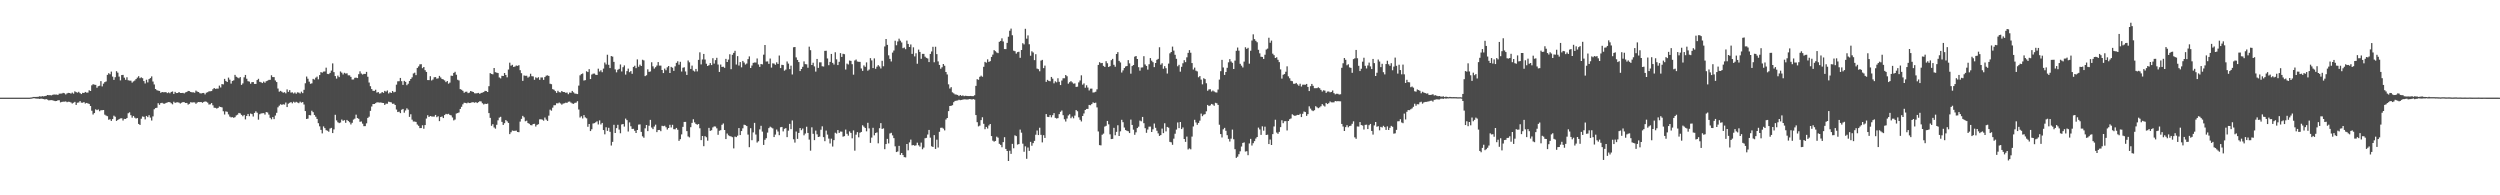 <?xml version="1.0" encoding="UTF-8"?>
<svg xmlns="http://www.w3.org/2000/svg" width="1920" height="150">
  <path d="M0 74.993h1v1.000H0zM1 74.992h1v1.000H1zM2 74.992h1v1.000H2zM3 74.993h1v1.000H3zM4 74.994h1v1.000H4zM5 74.993h1v1.000H5zM6 74.993h1v1.000H6zM7 74.992h1v1.000H7zM8 74.992h1v1.000H8zM9 74.993h1v1.000H9zM10 74.993h1v1.000H10zM11 74.992h1v1.000H11zM12 74.993h1v1.000H12zM13 74.992h1v1.000H13zM14 74.994h1v1.000H14zM15 74.993h1v1.000H15zM16 74.992h1v1.000H16zM17 74.992h1v1.000H17zM18 74.993h1v1.000H18zM19 74.992h1v1.000H19zM20 74.992h1v1.000H20zM21 74.992h1v1.000H21zM22 74.993h1v1.000H22zM23 74.903h1v1.000H23zM24 74.797h1v1.000H24zM25 74.434h1v1.021H25zM26 74.453h1v1.033H26zM27 74.464h1v1.212H27zM28 74.394h1v1.406H28zM29 74.292h1v1.472H29zM30 73.947h1v2.059H30zM31 74.184h1v1.549H31zM32 73.820h1v2.056H32zM33 74.036h1v2.070H33zM34 73.784h1v2.630H34zM35 73.594h1v2.480H35zM36 72.935h1v3.610H36zM37 73.088h1v3.998H37zM38 73.083h1v3.863H38zM39 73.264h1v3.619H39zM40 72.783h1v4.257H40zM41 72.526h1v4.897H41zM42 72.652h1v5.032H42zM43 72.609h1v4.938H43zM44 72.900h1v4.106H44zM45 71.940h1v5.055H45zM46 71.862h1v6.777H46zM47 71.857h1v6.424H47zM48 71.298h1v6.806H48zM49 71.622h1v6.459H49zM50 72.530h1v5.347H50zM51 71.751h1v6.716H51zM52 71.334h1v6.777H52zM53 71.406h1v6.809H53zM54 71.887h1v6.794H54zM55 71.122h1v8.401H55zM56 71.927h1v6.989H56zM57 70.160h1v8.065H57zM58 70.747h1v9.855H58zM59 71.189h1v7.722H59zM60 70.499h1v8.209H60zM61 71.538h1v6.072H61zM62 72.219h1v6.629H62zM63 71.278h1v7.647H63zM64 71.422h1v6.989H64zM65 70.605h1v8.917H65zM66 71.111h1v7.963H66zM67 71.095h1v8.324H67zM68 69.317h1v10.508H68zM69 69.903h1v11.493H69zM70 65.540h1v19.521H70zM71 64.690h1v23.298H71zM72 65.039h1v21.788H72zM73 65.199h1v18.793H73zM74 67.400h1v17.195H74zM75 66.176h1v17.910H75zM76 65.865h1v19.605H76zM77 62.329h1v22.345H77zM78 66.362h1v18.289H78zM79 64.277h1v20.217H79zM80 63.067h1v24.990H80zM81 62.558h1v26.224H81zM82 57.493h1v31.746H82zM83 56.208h1v35.756H83zM84 57.022h1v34.561H84zM85 54.996h1v37.859H85zM86 58.841h1v32.604H86zM87 61.316h1v27.494H87zM88 59.287h1v30.370H88zM89 54.703h1v38.183H89zM90 55.825h1v36.260H90zM91 58.834h1v32.638H91zM92 61.767h1v29.166H92zM93 57.631h1v33.192H93zM94 57.507h1v35.078H94zM95 59.645h1v31.639H95zM96 61.306h1v30.066H96zM97 59.361h1v31.242H97zM98 61.619h1v25.384H98zM99 61.918h1v24.339H99zM100 61.958h1v26.534H100zM101 63.446h1v26.904H101zM102 62.532h1v26.493H102zM103 61.849h1v28.524H103zM104 60.722h1v30.336H104zM105 59.610h1v31.089H105zM106 58.504h1v36.656H106zM107 60.044h1v35.890H107zM108 59.393h1v31.817H108zM109 60.082h1v29.380H109zM110 62.262h1v27.419H110zM111 64.111h1v27.586H111zM112 61.250h1v27.779H112zM113 63.302h1v26.644H113zM114 60.705h1v27.769H114zM115 59.944h1v30.392H115zM116 58.663h1v33.886H116zM117 62.591h1v26.780H117zM118 64.885h1v19.048H118zM119 68.360h1v14.622H119zM120 69.290h1v13.458H120zM121 69.628h1v9.650H121zM122 69.820h1v10.661H122zM123 71.256h1v7.936H123zM124 70.655h1v8.306H124zM125 70.845h1v8.739H125zM126 70.819h1v8.868H126zM127 70.772h1v8.277H127zM128 71.531h1v7.137H128zM129 70.951h1v7.458H129zM130 71.651h1v6.817H130zM131 70.591h1v8.717H131zM132 70.245h1v9.864H132zM133 72.134h1v6.018H133zM134 70.563h1v8.427H134zM135 71.456h1v7.184H135zM136 71.423h1v7.097H136zM137 70.655h1v8.183H137zM138 71.449h1v8.056H138zM139 71.419h1v7.474H139zM140 71.345h1v7.024H140zM141 71.749h1v6.746H141zM142 70.937h1v8.152H142zM143 70.617h1v8.444H143zM144 69.858h1v10.469H144zM145 69.974h1v9.767H145zM146 70.671h1v7.828H146zM147 70.930h1v7.839H147zM148 70.895h1v7.700H148zM149 71.219h1v7.440H149zM150 69.600h1v10.112H150zM151 70.335h1v8.466H151zM152 70.678h1v7.653H152zM153 71.572h1v6.868H153zM154 71.763h1v6.583H154zM155 71.498h1v7.450H155zM156 71.358h1v6.945H156zM157 72.501h1v5.357H157zM158 71.164h1v6.984H158zM159 70.833h1v7.972H159zM160 70.165h1v10.109H160zM161 70.096h1v10.051H161zM162 69.917h1v9.257H162zM163 68.561h1v12.348H163zM164 67.602h1v15.151H164zM165 68.227h1v14.620H165zM166 68.051h1v15.338H166zM167 68.066h1v14.848H167zM168 65.746h1v16.087H168zM169 67.151h1v15.039H169zM170 64.551h1v17.935H170zM171 64.825h1v20.610H171zM172 60.560h1v27.390H172zM173 62.133h1v23.407H173zM174 62.952h1v22.887H174zM175 59.604h1v28.239H175zM176 61.178h1v28.385H176zM177 64.220h1v25.962H177zM178 62.168h1v27.776H178zM179 61.697h1v28.757H179zM180 57.479h1v32.518H180zM181 58.947h1v29.654H181zM182 59.541h1v28.537H182zM183 60.122h1v26.589H183zM184 59.167h1v27.911H184zM185 65.175h1v23.038H185zM186 64.039h1v25.260H186zM187 59.401h1v28.856H187zM188 57.535h1v34.143H188zM189 60.459h1v28.574H189zM190 62.363h1v25.148H190zM191 62.678h1v26.540H191zM192 64.318h1v22.895H192zM193 63.054h1v24.589H193zM194 63.030h1v26.484H194zM195 64.458h1v22.253H195zM196 64.481h1v21.028H196zM197 61.501h1v25.071H197zM198 60.506h1v31.390H198zM199 62.838h1v24.912H199zM200 63.160h1v23.991H200zM201 63.777h1v23.204H201zM202 62.650h1v24.229H202zM203 63.546h1v24.471H203zM204 62.352h1v23.734H204zM205 61.953h1v24.440H205zM206 61.350h1v26.675H206zM207 61.265h1v29.228H207zM208 57.829h1v33.811H208zM209 59.171h1v30.738H209zM210 59.224h1v32.253H210zM211 61.788h1v26.919H211zM212 63.040h1v23.568H212zM213 67.970h1v14.474H213zM214 70.387h1v10.757H214zM215 69.798h1v10.254H215zM216 70.458h1v10.067H216zM217 71.213h1v8.884H217zM218 70.813h1v9.529H218zM219 71.695h1v7.062H219zM220 68.652h1v13.557H220zM221 70.577h1v9.036H221zM222 69.232h1v9.702H222zM223 71.136h1v7.227H223zM224 70.900h1v8.465H224zM225 71.768h1v6.385H225zM226 71.007h1v7.829H226zM227 71.971h1v6.225H227zM228 70.915h1v7.806H228zM229 71.106h1v8.129H229zM230 71.801h1v6.283H230zM231 70.378h1v8.489H231zM232 71.520h1v6.845H232zM233 68.969h1v11.333H233zM234 63.954h1v21.336H234zM235 58.779h1v32.602H235zM236 60.471h1v30.600H236zM237 62.743h1v25.630H237zM238 64.366h1v24.221H238zM239 63.999h1v21.066H239zM240 60.563h1v25.630H240zM241 61.156h1v27.139H241zM242 59.672h1v29.959H242zM243 58.845h1v32.492H243zM244 60.913h1v33.714H244zM245 57.643h1v39.379H245zM246 55.375h1v44.380H246zM247 55.791h1v46.669H247zM248 54.970h1v42.107H248zM249 54.910h1v43.490H249zM250 51.984h1v48.007H250zM251 56.743h1v43.656H251zM252 56.916h1v44.279H252zM253 55.944h1v42.786H253zM254 54.222h1v43.971H254zM255 48.671h1v53.526H255zM256 55.405h1v43.992H256zM257 58.413h1v29.742H257zM258 60.378h1v32.102H258zM259 58.086h1v35.831H259zM260 59.248h1v35.330H260zM261 54.863h1v39.230H261zM262 55.826h1v35.985H262zM263 57.173h1v35.602H263zM264 55.891h1v36.397H264zM265 56.457h1v37.847H265zM266 56.303h1v35.830H266zM267 57.837h1v35.157H267zM268 57.848h1v36.058H268zM269 59.041h1v36.529H269zM270 61.066h1v33.223H270zM271 61.045h1v30.802H271zM272 59.733h1v31.406H272zM273 59.575h1v28.514H273zM274 59.937h1v30.749H274zM275 56.974h1v34.271H275zM276 54.758h1v38.794H276zM277 56.453h1v36.815H277zM278 57.252h1v37.722H278zM279 56.754h1v40.151H279zM280 56.766h1v40.104H280zM281 55.194h1v39.503H281zM282 58.914h1v31.684H282zM283 63.370h1v26.256H283zM284 66.226h1v18.942H284zM285 68.398h1v13.429H285zM286 69.715h1v10.192H286zM287 69.781h1v10.092H287zM288 68.900h1v10.347H288zM289 71.123h1v7.443H289zM290 70.685h1v7.945H290zM291 71.883h1v6.927H291zM292 71.614h1v7.079H292zM293 70.646h1v8.345H293zM294 71.318h1v7.785H294zM295 69.802h1v10.797H295zM296 70.326h1v9.298H296zM297 69.456h1v10.231H297zM298 71.758h1v6.334H298zM299 70.848h1v7.521H299zM300 71.418h1v7.208H300zM301 69.897h1v9.826H301zM302 70.901h1v8.716H302zM303 70.491h1v10.150H303zM304 65.027h1v19.090H304zM305 62.463h1v23.591H305zM306 62.356h1v23.400H306zM307 59.835h1v27.046H307zM308 62.369h1v21.900H308zM309 65.154h1v18.526H309zM310 62.108h1v24.444H310zM311 62.856h1v21.978H311zM312 65.447h1v17.745H312zM313 64.305h1v19.934H313zM314 62.178h1v27.572H314zM315 60.654h1v27.084H315zM316 59.378h1v32.513H316zM317 56.406h1v36.957H317zM318 55.796h1v37.529H318zM319 57.715h1v35.918H319zM320 52.191h1v43.442H320zM321 50.975h1v45.638H321zM322 49.408h1v49.001H322zM323 49.291h1v49.055H323zM324 52.370h1v43.840H324zM325 51.439h1v47.434H325zM326 53.911h1v42.141H326zM327 55.257h1v35.761H327zM328 61.510h1v27.003H328zM329 61.530h1v28.326H329zM330 58.499h1v30.605H330zM331 61.793h1v27.647H331zM332 61.058h1v28.512H332zM333 59.337h1v30.206H333zM334 59.211h1v29.074H334zM335 60.420h1v29.598H335zM336 60.172h1v29.104H336zM337 58.250h1v34.779H337zM338 59.491h1v30.373H338zM339 60.677h1v28.761H339zM340 61.022h1v29.674H340zM341 61.728h1v26.635H341zM342 63.094h1v24.352H342zM343 62.209h1v25.551H343zM344 64.252h1v23.126H344zM345 63.460h1v24.807H345zM346 58.098h1v30.541H346zM347 58.289h1v31.926H347zM348 55.988h1v36.478H348zM349 55.134h1v36.693H349zM350 57.402h1v29.765H350zM351 61.213h1v25.624H351zM352 61.813h1v24.558H352zM353 68.440h1v15.217H353zM354 68.940h1v13.061H354zM355 69.750h1v10.396H355zM356 71.201h1v7.718H356zM357 70.478h1v8.590H357zM358 70.402h1v8.940H358zM359 71.546h1v7.183H359zM360 71.119h1v8.012H360zM361 69.886h1v9.115H361zM362 70.299h1v8.236H362zM363 70.666h1v7.871H363zM364 71.616h1v7.286H364zM365 71.723h1v6.727H365zM366 71.584h1v7.560H366zM367 71.302h1v7.150H367zM368 72.114h1v5.587H368zM369 71.360h1v6.554H369zM370 71.120h1v8.202H370zM371 70.707h1v9.499H371zM372 69.806h1v9.884H372zM373 69.961h1v9.919H373zM374 70.652h1v8.913H374zM375 66.184h1v20.677H375zM376 56.146h1v34.396H376zM377 56.800h1v39.819H377zM378 57.073h1v38.322H378zM379 52.199h1v45.711H379zM380 55.465h1v43.376H380zM381 55.790h1v40.060H381zM382 56.100h1v36.336H382zM383 59.495h1v30.805H383zM384 60.197h1v29.530H384zM385 58.222h1v35.356H385zM386 58.386h1v37.539H386zM387 56.076h1v38.550H387zM388 57.557h1v34.658H388zM389 59.389h1v33.776H389zM390 53.392h1v41.028H390zM391 48.140h1v54.864H391zM392 50.456h1v51.146H392zM393 49.745h1v50.514H393zM394 51.418h1v49.079H394zM395 51.077h1v49.381H395zM396 50.324h1v49.990H396zM397 50.603h1v50.784H397zM398 50.055h1v51.452H398zM399 53.920h1v39.483H399zM400 56.225h1v35.048H400zM401 62.122h1v26.868H401zM402 57.959h1v32.172H402zM403 58.195h1v34.925H403zM404 58.173h1v34.479H404zM405 59.594h1v34.909H405zM406 58.849h1v36.212H406zM407 56.634h1v39.476H407zM408 58.504h1v37.738H408zM409 58.653h1v36.572H409zM410 61.292h1v33.784H410zM411 59.395h1v37.791H411zM412 60.043h1v35.868H412zM413 59.286h1v36.095H413zM414 61.281h1v30.378H414zM415 59.507h1v32.080H415zM416 59.502h1v32.407H416zM417 61.334h1v31.328H417zM418 59.195h1v31.064H418zM419 58.137h1v33.726H419zM420 57.844h1v35.026H420zM421 58.307h1v30.538H421zM422 64.324h1v19.896H422zM423 64.658h1v20.319H423zM424 68.429h1v14.276H424zM425 68.894h1v11.931H425zM426 69.965h1v10.808H426zM427 71.343h1v7.989H427zM428 69.757h1v9.638H428zM429 70.814h1v7.953H429zM430 71.019h1v8.427H430zM431 69.865h1v10.513H431zM432 70.647h1v8.915H432zM433 70.694h1v8.632H433zM434 71.267h1v7.606H434zM435 71.047h1v7.980H435zM436 72.363h1v5.754H436zM437 71.062h1v6.898H437zM438 71.291h1v7.482H438zM439 69.853h1v9.607H439zM440 70.889h1v8.883H440zM441 71.820h1v7.192H441zM442 71.981h1v6.816H442zM443 72.245h1v5.497H443zM444 65.729h1v18.405H444zM445 57.842h1v32.431H445zM446 56.906h1v32.371H446zM447 56.408h1v34.548H447zM448 61.837h1v26.589H448zM449 61.543h1v28.616H449zM450 54.713h1v36.168H450zM451 55.357h1v42.033H451zM452 53.088h1v42.168H452zM453 60.702h1v39.967H453zM454 57.256h1v42.006H454zM455 56.593h1v38.264H455zM456 56.450h1v38.097H456zM457 57.404h1v36.565H457zM458 57.599h1v35.570H458zM459 52.759h1v42.829H459zM460 54.921h1v37.520H460zM461 53.949h1v41.653H461zM462 55.436h1v38.986H462zM463 52.668h1v47.238H463zM464 48.010h1v55.152H464zM465 49.497h1v48.260H465zM466 42.022h1v58.504H466zM467 49.773h1v48.375H467zM468 52.291h1v48.909H468zM469 43.082h1v68.690H469zM470 43.478h1v65.470H470zM471 47.507h1v48.329H471zM472 53.293h1v48.871H472zM473 55.528h1v42.901H473zM474 53.605h1v42.230H474zM475 52.878h1v46.661H475zM476 49.521h1v52.845H476zM477 54.866h1v40.733H477zM478 51.600h1v43.626H478zM479 50.211h1v47.035H479zM480 57.309h1v33.759H480zM481 54.614h1v37.648H481zM482 52.672h1v48.356H482zM483 55.430h1v38.562H483zM484 54.563h1v42.393H484zM485 56.689h1v42.316H485zM486 51.427h1v47.514H486zM487 50.487h1v49.947H487zM488 52.319h1v49.823H488zM489 45.623h1v54.202H489zM490 51.240h1v44.453H490zM491 49.662h1v45.885H491zM492 50.694h1v50.585H492zM493 45.888h1v58.837H493zM494 46.397h1v59.381H494zM495 58.479h1v40.074H495zM496 57.806h1v38.211H496zM497 53.243h1v47.459H497zM498 55.177h1v41.399H498zM499 54.895h1v37.139H499zM500 47.816h1v50.154H500zM501 50.965h1v48.185H501zM502 52.683h1v44.492H502zM503 51.633h1v44.111H503zM504 50.305h1v51.161H504zM505 47.680h1v52.196H505zM506 50.406h1v49.358H506zM507 50.376h1v50.382H507zM508 53.784h1v42.837H508zM509 56.104h1v40.811H509zM510 52.701h1v43.854H510zM511 53.972h1v43.781H511zM512 51.732h1v47.742H512zM513 50.696h1v47.585H513zM514 56.073h1v39.784H514zM515 51.372h1v46.544H515zM516 52.029h1v43.804H516zM517 54.405h1v44.832H517zM518 50.954h1v48.371H518zM519 48.297h1v49.954H519zM520 47.057h1v52.558H520zM521 49.688h1v58.487H521zM522 47.485h1v59.428H522zM523 54.916h1v48.292H523zM524 52.002h1v45.445H524zM525 51.649h1v42.013H525zM526 54.886h1v38.703H526zM527 57.541h1v43.167H527zM528 46.452h1v58.341H528zM529 47.871h1v57.649H529zM530 52.964h1v44.721H530zM531 50.407h1v43.935H531zM532 54.245h1v37.372H532zM533 54.961h1v39.031H533zM534 52.923h1v42.266H534zM535 54.838h1v40.981H535zM536 45.956h1v49.287H536zM537 40.170h1v58.319H537zM538 49.438h1v58.169H538zM539 45.666h1v58.767H539zM540 41.409h1v70.897H540zM541 45.717h1v58.878H541zM542 48.970h1v56.444H542zM543 50.666h1v57.355H543zM544 50.056h1v48.152H544zM545 48.414h1v52.090H545zM546 49.996h1v50.059H546zM547 44.683h1v53.170H547zM548 48.846h1v48.223H548zM549 46.161h1v51.017H549zM550 44.378h1v54.167H550zM551 49.579h1v53.937H551zM552 55.227h1v45.192H552zM553 49.572h1v50.396H553zM554 51.403h1v44.442H554zM555 51.270h1v43.564H555zM556 52.066h1v47.787H556zM557 45.231h1v61.561H557zM558 47.592h1v54.981H558zM559 45.785h1v58.147H559zM560 41.694h1v62.861H560zM561 53.142h1v51.671H561zM562 42.101h1v63.259H562zM563 40.601h1v73.364H563zM564 38.997h1v65.916H564zM565 49.586h1v55.717H565zM566 43.123h1v61.065H566zM567 50.353h1v48.011H567zM568 47.642h1v56.109H568zM569 51.715h1v48.921H569zM570 46.777h1v51.783H570zM571 48.012h1v47.777H571zM572 49.563h1v46.516H572zM573 48.807h1v48.036H573zM574 45.408h1v57.949H574zM575 43.319h1v69.747H575zM576 52.205h1v46.269H576zM577 50.332h1v57.359H577zM578 48.289h1v53.398H578zM579 47.956h1v46.383H579zM580 48.004h1v55.341H580zM581 44.916h1v64.529H581zM582 49.488h1v59.021H582zM583 51.351h1v48.024H583zM584 49.168h1v47.449H584zM585 49.437h1v51.624H585zM586 41.963h1v69.325H586zM587 34.547h1v72.840H587zM588 47.268h1v58.879H588zM589 47.139h1v54.706H589zM590 49.056h1v49.363H590zM591 44.953h1v52.333H591zM592 51.933h1v46.014H592zM593 48.622h1v49.974H593zM594 48.859h1v56.429H594zM595 49.761h1v53.635H595zM596 47.885h1v51.619H596zM597 49.083h1v51.949H597zM598 42.631h1v61.214H598zM599 52.289h1v45.456H599zM600 49.768h1v47.732H600zM601 49.956h1v50.952H601zM602 54.256h1v44.675H602zM603 53.462h1v44.950H603zM604 47.190h1v58.108H604zM605 48.833h1v51.534H605zM606 53.092h1v42.046H606zM607 50.418h1v48.780H607zM608 57.182h1v35.327H608zM609 36.322h1v70.651H609zM610 36.102h1v73.420H610zM611 44.094h1v56.933H611zM612 46.053h1v60.604H612zM613 47.661h1v54.437H613zM614 54.604h1v43.763H614zM615 53.005h1v46.986H615zM616 51.323h1v47.380H616zM617 47.156h1v56.760H617zM618 49.244h1v53.305H618zM619 49.392h1v47.963H619zM620 52.003h1v50.071H620zM621 35.852h1v71.355H621zM622 38.578h1v77.112H622zM623 49.899h1v47.906H623zM624 48.161h1v54.591H624zM625 50.982h1v56.653H625zM626 54.995h1v45.287H626zM627 45.268h1v57.882H627zM628 52.126h1v53.078H628zM629 47.860h1v57.052H629zM630 47.863h1v51.797H630zM631 50.892h1v46.142H631zM632 51.121h1v54.197H632zM633 39.043h1v69.384H633zM634 38.956h1v61.350H634zM635 44.895h1v58.461H635zM636 50.097h1v56.372H636zM637 47.578h1v62.607H637zM638 41.439h1v65.048H638zM639 48.263h1v64.249H639zM640 49.576h1v58.031H640zM641 40.147h1v61.813H641zM642 45.590h1v57.013H642zM643 49.969h1v49.944H643zM644 47.458h1v54.644H644zM645 40.781h1v60.230H645zM646 43.736h1v57.367H646zM647 41.301h1v63.642H647zM648 41.625h1v62.929H648zM649 53.416h1v46.131H649zM650 48.862h1v53.879H650zM651 49.489h1v54.686H651zM652 46.472h1v54.443H652zM653 46.722h1v55.355H653zM654 49.312h1v56.916H654zM655 57.361h1v42.769H655zM656 46.440h1v69.286H656zM657 45.739h1v57.705H657zM658 47.240h1v54.237H658zM659 47.440h1v58.031H659zM660 47.513h1v54.407H660zM661 52.574h1v48.737H661zM662 54.437h1v41.774H662zM663 50.210h1v47.074H663zM664 51.310h1v46.996H664zM665 47.905h1v52.978H665zM666 54.274h1v40.030H666zM667 53.401h1v45.192H667zM668 44.644h1v65.086H668zM669 46.387h1v59.273H669zM670 52.266h1v45.877H670zM671 44.861h1v59.055H671zM672 52.822h1v49.313H672zM673 51.183h1v50.496H673zM674 50.031h1v60.029H674zM675 51.052h1v47.388H675zM676 52.584h1v41.969H676zM677 46.683h1v52.359H677zM678 50.867h1v47.676H678zM679 35.675h1v78.921H679zM680 29.971h1v80.661H680zM681 34.435h1v72.234H681zM682 42.475h1v67.661H682zM683 45.229h1v57.249H683zM684 47.227h1v54.750H684zM685 40.414h1v63.584H685zM686 38.788h1v67.288H686zM687 31.279h1v81.128H687zM688 34.748h1v82.032H688zM689 31.829h1v84.510H689zM690 29.713h1v82.315H690zM691 31.230h1v87.720H691zM692 32.626h1v84.881H692zM693 37.026h1v82.069H693zM694 36.495h1v84.158H694zM695 37.805h1v83.055H695zM696 31.206h1v79.377H696zM697 33.748h1v81.715H697zM698 36.098h1v73.279H698zM699 34.154h1v73.045H699zM700 41.349h1v70.261H700zM701 36.350h1v75.058H701zM702 43.306h1v68.636H702zM703 40.886h1v70.705H703zM704 48.963h1v60.587H704zM705 38.079h1v73.492H705zM706 39.910h1v72.702H706zM707 45.145h1v64.391H707zM708 41.373h1v73.247H708zM709 41.368h1v71.986H709zM710 43.535h1v62.664H710zM711 44.430h1v61.462H711zM712 44.926h1v58.422H712zM713 47.653h1v52.115H713zM714 41.404h1v64.335H714zM715 39.528h1v72.795H715zM716 35.960h1v76.960H716zM717 47.798h1v55.968H717zM718 35.916h1v78.468H718zM719 41.574h1v65.686H719zM720 47.168h1v66.119H720zM721 49.874h1v51.342H721zM722 52.793h1v45.370H722zM723 51.646h1v46.398H723zM724 49.167h1v49.583H724zM725 50.461h1v49.695H725zM726 55.307h1v36.471H726zM727 57.191h1v33.427H727zM728 64.769h1v20.603H728zM729 67.976h1v13.450H729zM730 66.935h1v14.295H730zM731 70.887h1v9.918H731zM732 71.661h1v6.842H732zM733 72.511h1v5.020H733zM734 72.678h1v4.637H734zM735 72.922h1v4.233H735zM736 73.774h1v2.815H736zM737 72.964h1v4.003H737zM738 73.624h1v3.122H738zM739 73.257h1v3.217H739zM740 73.840h1v2.467H740zM741 73.541h1v2.788H741zM742 73.684h1v2.775H742zM743 73.778h1v2.614H743zM744 73.775h1v2.301H744zM745 73.702h1v2.498H745zM746 73.807h1v2.623H746zM747 73.827h1v2.248H747zM748 73.145h1v3.372H748zM749 65.971h1v22.412H749zM750 60.817h1v33.048H750zM751 61.292h1v35.802H751zM752 58.962h1v37.485H752zM753 58.100h1v34.153H753zM754 58.930h1v31.107H754zM755 51.296h1v43.796H755zM756 47.536h1v51.715H756zM757 48.147h1v49.339H757zM758 45.542h1v53.172H758zM759 47.558h1v48.810H759zM760 46.972h1v48.270H760zM761 43.734h1v60.787H761zM762 41.920h1v66.127H762zM763 38.515h1v70.292H763zM764 39.304h1v68.911H764zM765 40.315h1v64.628H765zM766 40.825h1v64.925H766zM767 32.080h1v78.354H767zM768 31.417h1v79.849H768zM769 29.426h1v83.662H769zM770 31.867h1v77.271H770zM771 37.666h1v67.686H771zM772 37.722h1v76.667H772zM773 32.929h1v83.050H773zM774 28.204h1v95.461H774zM775 23.618h1v92.148H775zM776 21.945h1v96.203H776zM777 27.093h1v83.392H777zM778 38.917h1v74.943H778zM779 39.313h1v64.602H779zM780 41.179h1v63.355H780zM781 40.059h1v70.986H781zM782 39.745h1v70.923H782zM783 44.395h1v55.140H783zM784 38.425h1v63.441H784zM785 33.186h1v77.154H785zM786 34.082h1v82.472H786zM787 22.138h1v90.242H787zM788 29.678h1v92.286H788zM789 27.173h1v86.152H789zM790 34.016h1v81.870H790zM791 42.791h1v66.169H791zM792 39.389h1v72.511H792zM793 40.288h1v69.616H793zM794 46.184h1v61.987H794zM795 41.641h1v61.857H795zM796 52.710h1v47.558H796zM797 53.122h1v50.614H797zM798 54.710h1v43.374H798zM799 46.525h1v57.028H799zM800 45.969h1v63.379H800zM801 52.348h1v51.495H801zM802 50.393h1v55.522H802zM803 62.853h1v24.727H803zM804 61.352h1v28.384H804zM805 62.120h1v27.809H805zM806 62.434h1v25.978H806zM807 59.092h1v31.008H807zM808 60.438h1v28.060H808zM809 64.012h1v22.870H809zM810 62.440h1v28.070H810zM811 63.253h1v27.789H811zM812 60.125h1v30.616H812zM813 62.810h1v24.827H813zM814 65.339h1v20.526H814zM815 61.874h1v23.014H815zM816 60.123h1v28.365H816zM817 60.098h1v31.483H817zM818 57.622h1v35.707H818zM819 58.552h1v32.472H819zM820 64.276h1v24.418H820zM821 63.109h1v24.641H821zM822 62.294h1v28.532H822zM823 63.269h1v26.287H823zM824 64.248h1v26.632H824zM825 64.053h1v24.715H825zM826 66.757h1v17.770H826zM827 66.547h1v18.894H827zM828 63.286h1v26.803H828zM829 61.799h1v30.204H829zM830 57.869h1v35.430H830zM831 65.041h1v24.032H831zM832 64.070h1v23.071H832zM833 67.388h1v17.075H833zM834 65.476h1v18.174H834zM835 67.212h1v16.413H835zM836 69.492h1v11.118H836zM837 68.073h1v12.747H837zM838 68.045h1v11.884H838zM839 71.039h1v7.593H839zM840 70.914h1v8.261H840zM841 70.467h1v8.364H841zM842 68.598h1v13.872H842zM843 49.855h1v51.116H843zM844 47.769h1v63.718H844zM845 48.542h1v63.108H845zM846 48.320h1v55.160H846zM847 50.573h1v52.035H847zM848 51.392h1v45.847H848zM849 46.981h1v49.632H849zM850 48.575h1v44.315H850zM851 51.463h1v44.011H851zM852 50.783h1v52.382H852zM853 46.245h1v60.538H853zM854 45.199h1v61.471H854zM855 49.748h1v48.428H855zM856 51.247h1v52.651H856zM857 41.485h1v59.776H857zM858 40.032h1v56.149H858zM859 46.728h1v57.695H859zM860 47.985h1v52.882H860zM861 55.724h1v36.265H861zM862 54.060h1v39.777H862zM863 52.277h1v45.647H863zM864 51.024h1v48.880H864zM865 50.672h1v49.765H865zM866 46.169h1v54.619H866zM867 48.687h1v53.510H867zM868 56.554h1v35.315H868zM869 50.737h1v45.222H869zM870 49.939h1v49.653H870zM871 43.501h1v60.005H871zM872 43.026h1v58.607H872zM873 45.288h1v53.074H873zM874 51.626h1v45.675H874zM875 54.286h1v38.330H875zM876 51.839h1v41.359H876zM877 51.774h1v38.042H877zM878 43.160h1v51.438H878zM879 49.519h1v48.932H879zM880 50.640h1v51.347H880zM881 53.447h1v46.047H881zM882 49.340h1v47.922H882zM883 44.572h1v52.667H883zM884 46.616h1v54.759H884zM885 47.751h1v51.596H885zM886 51.546h1v43.324H886zM887 48.389h1v49.784H887zM888 45.918h1v54.501H888zM889 45.222h1v57.238H889zM890 36.288h1v68.125H890zM891 49.672h1v54.075H891zM892 48.572h1v50.171H892zM893 52.764h1v49.495H893zM894 50.765h1v43.909H894zM895 52.376h1v48.519H895zM896 56.492h1v41.006H896zM897 48.823h1v49.231H897zM898 40.945h1v67.994H898zM899 39.936h1v69.377H899zM900 35.803h1v75.411H900zM901 38.869h1v67.625H901zM902 42.081h1v60.616H902zM903 45.172h1v54.337H903zM904 50.912h1v43.149H904zM905 49.758h1v48.672H905zM906 55.026h1v38.678H906zM907 51.327h1v47.775H907zM908 48.574h1v49.314H908zM909 46.253h1v60.521H909zM910 47.705h1v61.259H910zM911 44.042h1v60.883H911zM912 40.624h1v74.170H912zM913 38.505h1v75.481H913zM914 40.515h1v74.150H914zM915 48.446h1v56.477H915zM916 53.375h1v43.765H916zM917 51.901h1v40.112H917zM918 54.260h1v39.791H918zM919 54.823h1v41.023H919zM920 59.332h1v35.079H920zM921 58.402h1v34.254H921zM922 61.145h1v26.094H922zM923 64.780h1v24.455H923zM924 60.126h1v27.935H924zM925 60.749h1v26.911H925zM926 63.939h1v21.569H926zM927 69.664h1v10.945H927zM928 68.635h1v12.828H928zM929 68.540h1v12.384H929zM930 70.324h1v9.489H930zM931 69.556h1v10.738H931zM932 70.268h1v10.997H932zM933 70.936h1v8.016H933zM934 71.088h1v8.214H934zM935 68.774h1v11.793H935zM936 61.114h1v34.706H936zM937 54.695h1v48.252H937zM938 45.998h1v59.600H938zM939 51.789h1v47.546H939zM940 57.558h1v40.625H940zM941 55.271h1v45.192H941zM942 52.069h1v51.763H942zM943 47.888h1v58.746H943zM944 45.394h1v63.291H944zM945 47.190h1v59.332H945zM946 48.246h1v51.270H946zM947 52.984h1v53.968H947zM948 46.562h1v68.040H948zM949 39.014h1v82.204H949zM950 36.513h1v83.793H950zM951 38.913h1v79.524H951zM952 48.999h1v67.226H952zM953 50.423h1v62.093H953zM954 51.812h1v57.951H954zM955 47.307h1v62.078H955zM956 36.288h1v80.078H956zM957 37.532h1v78.603H957zM958 36.694h1v82.488H958zM959 48.873h1v61.286H959zM960 38.944h1v67.711H960zM961 31.128h1v80.632H961zM962 26.388h1v83.598H962zM963 30.050h1v78.319H963zM964 31.346h1v75.035H964zM965 32.468h1v72.728H965zM966 38.230h1v59.790H966zM967 40.960h1v58.486H967zM968 43.567h1v60.036H968zM969 43.728h1v53.295H969zM970 45.286h1v55.048H970zM971 42.018h1v55.248H971zM972 38.025h1v65.647H972zM973 37.320h1v66.093H973zM974 28.969h1v81.687H974zM975 32.819h1v74.341H975zM976 31.189h1v80.182H976zM977 41.229h1v61.803H977zM978 42.397h1v54.738H978zM979 44.541h1v47.435H979zM980 43.991h1v57.813H980zM981 45.931h1v56.814H981zM982 47.731h1v53.519H982zM983 53.289h1v44.350H983zM984 60.387h1v31.966H984zM985 57.389h1v37.238H985zM986 56.866h1v36.287H986zM987 55.081h1v37.966H987zM988 50.964h1v49.240H988zM989 58.612h1v34.303H989zM990 60.102h1v31.422H990zM991 62.080h1v28.913H991zM992 62.366h1v25.462H992zM993 64.293h1v24.256H993zM994 64.339h1v24.674H994zM995 63.713h1v24.894H995zM996 64.843h1v23.362H996zM997 65.852h1v22.464H997zM998 64.298h1v23.095H998zM999 66.479h1v23.443H999zM1000 65.005h1v22.418H1000zM1001 65.007h1v20.631H1001zM1002 65.065h1v21.000H1002zM1003 64.453h1v24.534H1003zM1004 66.741h1v20.917H1004zM1005 69.925h1v11.755H1005zM1006 66.196h1v17.191H1006zM1007 64.460h1v20.288H1007zM1008 65.886h1v19.470H1008zM1009 67.737h1v16.908H1009zM1010 67.724h1v13.828H1010zM1011 67.678h1v14.735H1011zM1012 67.089h1v16.013H1012zM1013 67.728h1v14.751H1013zM1014 69.024h1v12.611H1014zM1015 70.309h1v9.674H1015zM1016 69.320h1v11.705H1016zM1017 69.604h1v12.212H1017zM1018 71.336h1v7.693H1018zM1019 70.289h1v9.615H1019zM1020 70.226h1v9.034H1020zM1021 70.916h1v7.013H1021zM1022 70.587h1v7.987H1022zM1023 69.484h1v9.183H1023zM1024 71.519h1v7.093H1024zM1025 72.447h1v5.125H1025zM1026 71.978h1v5.835H1026zM1027 72.058h1v5.621H1027zM1028 72.618h1v5.161H1028zM1029 72.395h1v5.434H1029zM1030 52.078h1v43.092H1030zM1031 48.596h1v48.594H1031zM1032 44.533h1v56.069H1032zM1033 45.948h1v51.693H1033zM1034 50.109h1v46.042H1034zM1035 49.363h1v48.412H1035zM1036 51.786h1v45.033H1036zM1037 52.138h1v44.379H1037zM1038 55.913h1v39.158H1038zM1039 45.423h1v47.779H1039zM1040 44.792h1v60.692H1040zM1041 38.352h1v68.234H1041zM1042 44.771h1v52.354H1042zM1043 50.520h1v46.689H1043zM1044 54.556h1v39.194H1044zM1045 52.764h1v43.271H1045zM1046 47.356h1v49.043H1046zM1047 44.327h1v55.134H1047zM1048 50.532h1v45.385H1048zM1049 52.599h1v43.129H1049zM1050 50.260h1v48.853H1050zM1051 48.056h1v48.089H1051zM1052 51.016h1v44.163H1052zM1053 53.028h1v47.507H1053zM1054 45.280h1v58.074H1054zM1055 48.476h1v47.823H1055zM1056 58.373h1v35.309H1056zM1057 55.872h1v41.466H1057zM1058 45.708h1v51.204H1058zM1059 47.258h1v52.840H1059zM1060 51.582h1v45.876H1060zM1061 48.991h1v48.897H1061zM1062 55.438h1v41.153H1062zM1063 57.139h1v40.482H1063zM1064 49.206h1v50.573H1064zM1065 46.639h1v50.437H1065zM1066 49.373h1v50.477H1066zM1067 50.560h1v47.570H1067zM1068 48.515h1v48.165H1068zM1069 53.971h1v43.414H1069zM1070 51.130h1v51.510H1070zM1071 44.224h1v58.166H1071zM1072 50.517h1v49.213H1072zM1073 56.551h1v36.635H1073zM1074 49.719h1v43.385H1074zM1075 53.804h1v37.748H1075zM1076 57.070h1v36.982H1076zM1077 49.602h1v45.005H1077zM1078 57.096h1v30.126H1078zM1079 63.700h1v28.052H1079zM1080 61.269h1v24.587H1080zM1081 63.081h1v21.440H1081zM1082 63.248h1v21.375H1082zM1083 66.948h1v16.970H1083zM1084 66.459h1v16.800H1084zM1085 67.352h1v14.693H1085zM1086 70.112h1v9.575H1086zM1087 70.396h1v10.827H1087zM1088 68.728h1v11.286H1088zM1089 69.196h1v10.928H1089zM1090 69.719h1v8.860H1090zM1091 71.632h1v6.482H1091zM1092 70.430h1v9.167H1092zM1093 71.090h1v7.586H1093zM1094 71.420h1v6.880H1094zM1095 71.878h1v6.367H1095zM1096 71.748h1v6.301H1096zM1097 72.898h1v4.938H1097zM1098 72.897h1v4.524H1098zM1099 72.743h1v4.587H1099zM1100 72.356h1v5.690H1100zM1101 73.331h1v3.375H1101zM1102 73.127h1v3.343H1102zM1103 73.587h1v2.666H1103zM1104 73.890h1v2.478H1104zM1105 73.717h1v2.676H1105zM1106 74.154h1v1.654H1106zM1107 74.254h1v1.479H1107zM1108 73.980h1v1.931H1108zM1109 74.540h1v1.000H1109zM1110 74.190h1v1.581H1110zM1111 74.443h1v1.109H1111zM1112 74.644h1v1.000H1112zM1113 74.412h1v1.071H1113zM1114 74.560h1v1.000H1114zM1115 74.579h1v1.000H1115zM1116 74.560h1v1.000H1116zM1117 74.575h1v1.000H1117zM1118 74.604h1v1.000H1118zM1119 74.681h1v1.000H1119zM1120 74.678h1v1.000H1120zM1121 74.626h1v1.000H1121zM1122 74.797h1v1.000H1122zM1123 72.165h1v5.380H1123zM1124 60.810h1v24.107H1124zM1125 54.589h1v41.465H1125zM1126 55.023h1v38.103H1126zM1127 48.646h1v48.266H1127zM1128 54.877h1v38.833H1128zM1129 57.782h1v38.467H1129zM1130 62.124h1v28.140H1130zM1131 55.822h1v37.289H1131zM1132 57.746h1v34.325H1132zM1133 56.896h1v33.405H1133zM1134 60.236h1v30.838H1134zM1135 47.715h1v51.811H1135zM1136 44.375h1v71.525H1136zM1137 40.366h1v76.591H1137zM1138 37.701h1v75.876H1138zM1139 40.290h1v70.856H1139zM1140 31.326h1v84.015H1140zM1141 35.265h1v79.338H1141zM1142 43.415h1v70.048H1142zM1143 46.688h1v65.089H1143zM1144 48.373h1v54.023H1144zM1145 44.577h1v58.709H1145zM1146 48.797h1v54.260H1146zM1147 45.611h1v59.404H1147zM1148 49.201h1v49.122H1148zM1149 44.619h1v64.580H1149zM1150 45.620h1v61.678H1150zM1151 32.209h1v80.550H1151zM1152 43.173h1v62.996H1152zM1153 39.300h1v76.200H1153zM1154 29.379h1v80.870H1154zM1155 38.756h1v68.810H1155zM1156 39.992h1v67.354H1156zM1157 44.728h1v61.216H1157zM1158 45.016h1v60.839H1158zM1159 44.528h1v60.128H1159zM1160 41.332h1v67.537H1160zM1161 47.755h1v53.640H1161zM1162 45.322h1v65.237H1162zM1163 48.522h1v57.989H1163zM1164 48.935h1v50.309H1164zM1165 42.527h1v57.132H1165zM1166 47.131h1v52.411H1166zM1167 46.897h1v48.559H1167zM1168 40.709h1v62.307H1168zM1169 40.717h1v60.053H1169zM1170 52.789h1v39.271H1170zM1171 46.262h1v53.076H1171zM1172 50.135h1v55.170H1172zM1173 45.070h1v54.121H1173zM1174 48.972h1v51.803H1174zM1175 48.408h1v58.042H1175zM1176 50.183h1v54.637H1176zM1177 42.752h1v65.887H1177zM1178 45.108h1v64.121H1178zM1179 44.784h1v56.689H1179zM1180 51.048h1v47.823H1180zM1181 52.544h1v42.605H1181zM1182 52.327h1v41.783H1182zM1183 38.889h1v71.168H1183zM1184 39.876h1v64.398H1184zM1185 39.744h1v65.162H1185zM1186 35.543h1v71.037H1186zM1187 37.413h1v69.329H1187zM1188 40.745h1v73.780H1188zM1189 41.871h1v68.898H1189zM1190 40.138h1v68.045H1190zM1191 41.121h1v62.116H1191zM1192 44.556h1v57.801H1192zM1193 41.810h1v64.860H1193zM1194 41.964h1v65.227H1194zM1195 38.221h1v76.809H1195zM1196 42.030h1v70.961H1196zM1197 43.492h1v69.402H1197zM1198 32.993h1v78.102H1198zM1199 40.219h1v68.697H1199zM1200 39.119h1v72.148H1200zM1201 39.352h1v74.105H1201zM1202 41.593h1v68.873H1202zM1203 40.318h1v64.630H1203zM1204 41.426h1v57.882H1204zM1205 38.079h1v62.963H1205zM1206 37.696h1v67.480H1206zM1207 43.014h1v63.994H1207zM1208 34.385h1v71.375H1208zM1209 39.099h1v72.694H1209zM1210 35.576h1v74.688H1210zM1211 38.026h1v67.215H1211zM1212 36.182h1v70.517H1212zM1213 35.453h1v75.009H1213zM1214 46.838h1v54.427H1214zM1215 32.082h1v71.553H1215zM1216 44.981h1v55.051H1216zM1217 58.062h1v36.059H1217zM1218 50.495h1v52.261H1218zM1219 41.097h1v61.468H1219zM1220 49.108h1v50.972H1220zM1221 47.036h1v58.917H1221zM1222 43.336h1v56.714H1222zM1223 44.003h1v61.368H1223zM1224 43.046h1v67.978H1224zM1225 43.421h1v59.994H1225zM1226 43.121h1v64.585H1226zM1227 44.783h1v64.020H1227zM1228 46.864h1v60.331H1228zM1229 41.036h1v68.614H1229zM1230 35.162h1v77.860H1230zM1231 39.732h1v83.105H1231zM1232 36.595h1v77.729H1232zM1233 36.387h1v74.210H1233zM1234 35.286h1v84.414H1234zM1235 30.988h1v86.181H1235zM1236 32.520h1v86.107H1236zM1237 34.908h1v82.236H1237zM1238 43.143h1v64.166H1238zM1239 40.634h1v70.010H1239zM1240 40.199h1v67.002H1240zM1241 45.511h1v63.641H1241zM1242 47.643h1v59.408H1242zM1243 46.997h1v53.722H1243zM1244 55.893h1v44.358H1244zM1245 40.088h1v64.188H1245zM1246 45.073h1v53.598H1246zM1247 40.479h1v60.472H1247zM1248 45.742h1v60.026H1248zM1249 47.319h1v55.920H1249zM1250 46.363h1v56.283H1250zM1251 47.480h1v54.895H1251zM1252 48.259h1v57.893H1252zM1253 45.773h1v63.576H1253zM1254 43.958h1v65.821H1254zM1255 36.940h1v73.182H1255zM1256 40.851h1v73.495H1256zM1257 32.586h1v77.933H1257zM1258 42.639h1v65.180H1258zM1259 38.597h1v74.564H1259zM1260 44.550h1v64.496H1260zM1261 51.432h1v48.728H1261zM1262 51.180h1v47.997H1262zM1263 56.002h1v39.328H1263zM1264 59.141h1v32.756H1264zM1265 44.193h1v53.858H1265zM1266 54.595h1v42.430H1266zM1267 52.647h1v43.624H1267zM1268 43.950h1v63.751H1268zM1269 49.225h1v49.862H1269zM1270 56.462h1v36.176H1270zM1271 44.733h1v55.334H1271zM1272 47.761h1v50.758H1272zM1273 50.423h1v39.740H1273zM1274 48.461h1v43.913H1274zM1275 56.519h1v32.746H1275zM1276 49.704h1v40.665H1276zM1277 46.545h1v50.695H1277zM1278 47.778h1v56.633H1278zM1279 43.884h1v62.659H1279zM1280 44.665h1v57.029H1280zM1281 39.851h1v56.984H1281zM1282 42.176h1v53.057H1282zM1283 36.971h1v63.300H1283zM1284 45.931h1v52.062H1284zM1285 53.179h1v37.404H1285zM1286 52.719h1v36.366H1286zM1287 54.630h1v33.498H1287zM1288 40.003h1v58.707H1288zM1289 42.512h1v62.379H1289zM1290 40.399h1v62.289H1290zM1291 36.636h1v71.382H1291zM1292 48.022h1v48.424H1292zM1293 39.981h1v57.267H1293zM1294 42.378h1v55.787H1294zM1295 35.864h1v62.780H1295zM1296 38.713h1v62.414H1296zM1297 41.976h1v56.941H1297zM1298 42.340h1v52.630H1298zM1299 39.041h1v55.845H1299zM1300 37.009h1v64.762H1300zM1301 38.115h1v63.865H1301zM1302 27.417h1v79.689H1302zM1303 31.614h1v75.119H1303zM1304 27.045h1v78.342H1304zM1305 27.059h1v81.458H1305zM1306 27.728h1v85.898H1306zM1307 31.144h1v71.189H1307zM1308 35.013h1v68.452H1308zM1309 46.519h1v56.600H1309zM1310 54.690h1v32.485H1310zM1311 64.836h1v21.596H1311zM1312 53.338h1v38.796H1312zM1313 55.611h1v40.746H1313zM1314 57.645h1v40.627H1314zM1315 49.318h1v49.035H1315zM1316 57.114h1v35.725H1316zM1317 62.108h1v29.252H1317zM1318 55.334h1v42.221H1318zM1319 51.174h1v44.541H1319zM1320 54.446h1v37.860H1320zM1321 54.544h1v39.730H1321zM1322 53.806h1v40.158H1322zM1323 49.625h1v50.937H1323zM1324 47.137h1v49.343H1324zM1325 37.990h1v68.654H1325zM1326 47.041h1v52.042H1326zM1327 42.222h1v62.132H1327zM1328 42.792h1v70.477H1328zM1329 35.044h1v72.416H1329zM1330 45.368h1v61.091H1330zM1331 48.323h1v53.601H1331zM1332 47.415h1v51.734H1332zM1333 42.694h1v58.240H1333zM1334 46.029h1v55.649H1334zM1335 48.042h1v50.529H1335zM1336 42.506h1v61.943H1336zM1337 39.514h1v63.521H1337zM1338 29.035h1v80.689H1338zM1339 28.751h1v81.538H1339zM1340 35.614h1v76.455H1340zM1341 35.602h1v81.369H1341zM1342 36.507h1v78.326H1342zM1343 39.541h1v66.374H1343zM1344 42.225h1v60.049H1344zM1345 52.179h1v47.955H1345zM1346 47.781h1v58.608H1346zM1347 41.286h1v65.648H1347zM1348 41.419h1v63.116H1348zM1349 42.706h1v57.914H1349zM1350 44.334h1v53.825H1350zM1351 42.023h1v60.134H1351zM1352 37.008h1v69.245H1352zM1353 48.756h1v50.821H1353zM1354 52.010h1v45.349H1354zM1355 47.995h1v50.298H1355zM1356 51.096h1v41.230H1356zM1357 55.572h1v36.538H1357zM1358 54.735h1v42.098H1358zM1359 40.611h1v64.393H1359zM1360 40.573h1v63.075H1360zM1361 49.912h1v47.608H1361zM1362 52.630h1v47.590H1362zM1363 51.514h1v43.066H1363zM1364 53.526h1v44.199H1364zM1365 58.567h1v35.311H1365zM1366 56.424h1v34.948H1366zM1367 54.298h1v38.931H1367zM1368 56.452h1v32.175H1368zM1369 60.093h1v34.356H1369zM1370 45.809h1v50.627H1370zM1371 47.873h1v52.186H1371zM1372 44.771h1v59.423H1372zM1373 40.254h1v67.724H1373zM1374 37.157h1v68.411H1374zM1375 47.480h1v52.568H1375zM1376 49.330h1v58.816H1376zM1377 44.900h1v55.401H1377zM1378 48.006h1v49.834H1378zM1379 48.016h1v48.302H1379zM1380 50.239h1v52.323H1380zM1381 47.754h1v53.074H1381zM1382 40.576h1v66.813H1382zM1383 39.369h1v73.637H1383zM1384 40.827h1v72.026H1384zM1385 42.678h1v64.889H1385zM1386 42.158h1v66.092H1386zM1387 42.044h1v61.518H1387zM1388 46.451h1v60.261H1388zM1389 44.346h1v61.319H1389zM1390 50.911h1v45.844H1390zM1391 45.111h1v53.789H1391zM1392 52.877h1v43.317H1392zM1393 48.209h1v49.489H1393zM1394 47.003h1v52.514H1394zM1395 39.225h1v68.911H1395zM1396 47.813h1v54.661H1396zM1397 50.019h1v52.918H1397zM1398 42.589h1v63.802H1398zM1399 51.148h1v57.071H1399zM1400 44.128h1v56.575H1400zM1401 56.724h1v39.946H1401zM1402 49.375h1v44.135H1402zM1403 51.268h1v41.667H1403zM1404 61.740h1v23.577H1404zM1405 57.987h1v41.288H1405zM1406 49.321h1v52.100H1406zM1407 49.445h1v54.433H1407zM1408 44.976h1v58.791H1408zM1409 50.049h1v48.331H1409zM1410 44.782h1v55.606H1410zM1411 47.202h1v57.833H1411zM1412 51.683h1v40.405H1412zM1413 55.241h1v39.180H1413zM1414 51.786h1v43.900H1414zM1415 54.782h1v39.297H1415zM1416 53.804h1v39.762H1416zM1417 45.962h1v58.341H1417zM1418 40.933h1v62.531H1418zM1419 43.411h1v63.095H1419zM1420 44.137h1v57.367H1420zM1421 35.068h1v72.601H1421zM1422 42.496h1v59.778H1422zM1423 43.942h1v64.474H1423zM1424 48.266h1v51.734H1424zM1425 50.997h1v47.459H1425zM1426 49.752h1v52.613H1426zM1427 53.541h1v44.798H1427zM1428 53.046h1v44.151H1428zM1429 53.654h1v42.514H1429zM1430 55.728h1v37.949H1430zM1431 56.404h1v39.217H1431zM1432 58.246h1v36.610H1432zM1433 58.918h1v33.659H1433zM1434 40.912h1v60.490H1434zM1435 45.366h1v59.000H1435zM1436 51.794h1v45.466H1436zM1437 56.401h1v37.483H1437zM1438 60.982h1v31.280H1438zM1439 62.325h1v29.362H1439zM1440 52.423h1v52.154H1440zM1441 49.673h1v50.479H1441zM1442 48.457h1v64.496H1442zM1443 47.342h1v52.708H1443zM1444 47.889h1v52.995H1444zM1445 42.044h1v59.573H1445zM1446 49.840h1v52.405H1446zM1447 54.420h1v42.122H1447zM1448 55.261h1v41.000H1448zM1449 58.601h1v32.494H1449zM1450 63.035h1v26.896H1450zM1451 62.262h1v24.426H1451zM1452 56.774h1v35.717H1452zM1453 50.582h1v40.558H1453zM1454 56.527h1v34.631H1454zM1455 56.042h1v36.051H1455zM1456 54.298h1v40.596H1456zM1457 52.325h1v37.845H1457zM1458 56.924h1v35.991H1458zM1459 50.310h1v54.027H1459zM1460 55.171h1v33.286H1460zM1461 59.467h1v30.390H1461zM1462 63.768h1v19.774H1462zM1463 60.986h1v25.425H1463zM1464 51.520h1v50.075H1464zM1465 48.259h1v51.618H1465zM1466 37.628h1v66.362H1466zM1467 40.739h1v64.593H1467zM1468 47.481h1v44.687H1468zM1469 52.336h1v39.035H1469zM1470 50.038h1v47.072H1470zM1471 57.930h1v33.965H1471zM1472 62.466h1v25.797H1472zM1473 61.041h1v29.382H1473zM1474 63.771h1v22.850H1474zM1475 51.992h1v43.525H1475zM1476 43.345h1v55.727H1476zM1477 43.588h1v64.151H1477zM1478 41.989h1v67.998H1478zM1479 48.098h1v51.910H1479zM1480 47.048h1v52.779H1480zM1481 48.248h1v51.202H1481zM1482 46.387h1v48.479H1482zM1483 52.098h1v43.829H1483zM1484 48.456h1v42.070H1484zM1485 55.580h1v36.498H1485zM1486 55.904h1v32.176H1486zM1487 49.253h1v47.524H1487zM1488 45.135h1v52.126H1488zM1489 42.454h1v61.160H1489zM1490 39.094h1v67.440H1490zM1491 45.684h1v58.268H1491zM1492 32.953h1v65.985H1492zM1493 40.054h1v67.635H1493zM1494 46.454h1v55.990H1494zM1495 36.193h1v61.477H1495zM1496 48.104h1v51.236H1496zM1497 55.113h1v32.727H1497zM1498 66.171h1v15.948H1498zM1499 69.628h1v11.563H1499zM1500 66.090h1v18.233H1500zM1501 64.544h1v21.835H1501zM1502 60.079h1v28.646H1502zM1503 61.080h1v27.527H1503zM1504 57.566h1v28.479H1504zM1505 61.179h1v26.432H1505zM1506 59.743h1v29.480H1506zM1507 60.039h1v31.285H1507zM1508 57.019h1v35.013H1508zM1509 55.941h1v36.596H1509zM1510 51.962h1v41.038H1510zM1511 48.201h1v53.909H1511zM1512 55.535h1v45.539H1512zM1513 54.038h1v41.916H1513zM1514 43.562h1v60.954H1514zM1515 44.738h1v59.045H1515zM1516 47.106h1v51.690H1516zM1517 42.944h1v61.038H1517zM1518 42.765h1v56.320H1518zM1519 39.676h1v61.203H1519zM1520 41.587h1v60.646H1520zM1521 49.936h1v51.563H1521zM1522 53.984h1v46.913H1522zM1523 55.488h1v46.385H1523zM1524 48.029h1v55.630H1524zM1525 51.263h1v44.889H1525zM1526 52.057h1v43.760H1526zM1527 47.540h1v51.595H1527zM1528 45.636h1v56.582H1528zM1529 34.893h1v66.697H1529zM1530 38.871h1v66.446H1530zM1531 35.886h1v72.198H1531zM1532 34.521h1v72.728H1532zM1533 34.710h1v84.242H1533zM1534 28.115h1v88.384H1534zM1535 26.949h1v84.804H1535zM1536 26.666h1v84.750H1536zM1537 29.645h1v85.513H1537zM1538 27.974h1v88.660H1538zM1539 29.102h1v89.500H1539zM1540 23.660h1v93.638H1540zM1541 22.258h1v93.688H1541zM1542 22.543h1v100.690H1542zM1543 25.541h1v96.601H1543zM1544 31.136h1v88.158H1544zM1545 34.932h1v78.605H1545zM1546 42.209h1v61.016H1546zM1547 47.305h1v52.003H1547zM1548 55.233h1v37.975H1548zM1549 50.874h1v49.802H1549zM1550 49.976h1v47.433H1550zM1551 48.904h1v50.754H1551zM1552 49.200h1v51.260H1552zM1553 47.218h1v56.166H1553zM1554 42.559h1v60.564H1554zM1555 44.572h1v60.246H1555zM1556 45.632h1v60.861H1556zM1557 46.782h1v60.527H1557zM1558 44.397h1v64.304H1558zM1559 44.706h1v55.076H1559zM1560 38.491h1v67.287H1560zM1561 41.880h1v64.116H1561zM1562 40.104h1v70.617H1562zM1563 36.696h1v70.261H1563zM1564 38.858h1v67.630H1564zM1565 36.810h1v68.671H1565zM1566 42.402h1v60.651H1566zM1567 44.930h1v65.574H1567zM1568 42.736h1v61.358H1568zM1569 52.111h1v46.785H1569zM1570 53.950h1v41.039H1570zM1571 51.770h1v39.940H1571zM1572 56.518h1v34.656H1572zM1573 57.562h1v39.476H1573zM1574 55.861h1v35.561H1574zM1575 45.972h1v50.413H1575zM1576 45.937h1v51.368H1576zM1577 45.863h1v53.392H1577zM1578 52.658h1v45.574H1578zM1579 50.714h1v45.317H1579zM1580 53.125h1v43.946H1580zM1581 48.443h1v50.174H1581zM1582 45.874h1v56.547H1582zM1583 46.551h1v56.204H1583zM1584 47.142h1v53.592H1584zM1585 45.012h1v54.219H1585zM1586 44.968h1v57.530H1586zM1587 44.238h1v54.461H1587zM1588 46.281h1v52.956H1588zM1589 45.967h1v59.728H1589zM1590 42.701h1v59.858H1590zM1591 55.364h1v43.431H1591zM1592 59.001h1v29.641H1592zM1593 56.813h1v31.516H1593zM1594 57.263h1v36.157H1594zM1595 56.551h1v33.535H1595zM1596 55.979h1v36.099H1596zM1597 51.293h1v41.829H1597zM1598 51.479h1v47.280H1598zM1599 51.128h1v47.621H1599zM1600 53.792h1v46.363H1600zM1601 49.916h1v53.294H1601zM1602 48.027h1v57.852H1602zM1603 51.373h1v54.160H1603zM1604 51.549h1v53.039H1604zM1605 45.436h1v58.054H1605zM1606 48.353h1v54.797H1606zM1607 45.185h1v63.206H1607zM1608 43.799h1v65.722H1608zM1609 43.623h1v72.263H1609zM1610 43.847h1v73.654H1610zM1611 44.480h1v70.661H1611zM1612 41.444h1v72.710H1612zM1613 42.396h1v71.664H1613zM1614 44.523h1v67.870H1614zM1615 48.303h1v54.622H1615zM1616 40.914h1v70.981H1616zM1617 46.104h1v59.766H1617zM1618 44.007h1v54.655H1618zM1619 47.054h1v50.683H1619zM1620 45.707h1v49.805H1620zM1621 44.595h1v51.911H1621zM1622 36.741h1v63.319H1622zM1623 39.114h1v61.658H1623zM1624 39.384h1v58.460H1624zM1625 39.491h1v60.928H1625zM1626 39.917h1v63.243H1626zM1627 26.081h1v77.804H1627zM1628 35.570h1v63.853H1628zM1629 31.584h1v67.996H1629zM1630 34.803h1v69.379H1630zM1631 34.219h1v70.383H1631zM1632 33.091h1v77.369H1632zM1633 32.945h1v74.406H1633zM1634 35.083h1v70.028H1634zM1635 20.760h1v95.134H1635zM1636 17.459h1v94.877H1636zM1637 20.060h1v97.586H1637zM1638 30.995h1v86.973H1638zM1639 46.518h1v54.729H1639zM1640 54.442h1v42.631H1640zM1641 54.834h1v39.185H1641zM1642 54.354h1v36.026H1642zM1643 54.818h1v36.360H1643zM1644 56.368h1v37.520H1644zM1645 58.785h1v33.981H1645zM1646 53.027h1v40.173H1646zM1647 54.191h1v39.306H1647zM1648 52.320h1v47.963H1648zM1649 50.681h1v49.294H1649zM1650 51.140h1v47.959H1650zM1651 47.637h1v52.905H1651zM1652 49.993h1v49.123H1652zM1653 47.334h1v51.150H1653zM1654 45.188h1v60.496H1654zM1655 45.178h1v61.864H1655zM1656 50.924h1v49.714H1656zM1657 53.349h1v47.008H1657zM1658 51.651h1v45.502H1658zM1659 46.439h1v56.965H1659zM1660 51.428h1v50.063H1660zM1661 45.159h1v60.266H1661zM1662 52.992h1v50.886H1662zM1663 36.127h1v68.883H1663zM1664 37.419h1v68.753H1664zM1665 42.188h1v61.009H1665zM1666 40.577h1v65.205H1666zM1667 39.886h1v64.491H1667zM1668 39.668h1v67.615H1668zM1669 43.192h1v61.352H1669zM1670 43.841h1v58.476H1670zM1671 44.256h1v59.952H1671zM1672 48.971h1v60.024H1672zM1673 52.305h1v52.547H1673zM1674 53.283h1v44.741H1674zM1675 51.001h1v58.302H1675zM1676 46.999h1v64.685H1676zM1677 45.337h1v59.828H1677zM1678 40.019h1v67.158H1678zM1679 45.404h1v63.610H1679zM1680 37.278h1v71.635H1680zM1681 34.031h1v70.334H1681zM1682 37.727h1v68.014H1682zM1683 47.110h1v58.021H1683zM1684 54.238h1v48.562H1684zM1685 52.820h1v48.286H1685zM1686 55.430h1v36.401H1686zM1687 60.747h1v29.810H1687zM1688 56.390h1v32.873H1688zM1689 57.256h1v32.388H1689zM1690 50.746h1v39.981H1690zM1691 55.037h1v36.813H1691zM1692 52.576h1v42.218H1692zM1693 50.243h1v47.726H1693zM1694 42.526h1v60.855H1694zM1695 46.981h1v54.731H1695zM1696 43.732h1v60.417H1696zM1697 40.633h1v67.341H1697zM1698 33.699h1v76.064H1698zM1699 36.580h1v72.399H1699zM1700 35.704h1v77.431H1700zM1701 39.943h1v73.791H1701zM1702 39.652h1v75.075H1702zM1703 37.337h1v78.336H1703zM1704 31.258h1v85.272H1704zM1705 35.396h1v75.258H1705zM1706 33.492h1v79.820H1706zM1707 31.767h1v86.034H1707zM1708 34.813h1v73.015H1708zM1709 47.881h1v50.151H1709zM1710 53.842h1v49.453H1710zM1711 56.684h1v40.034H1711zM1712 54.600h1v42.179H1712zM1713 53.706h1v45.446H1713zM1714 52.124h1v41.770H1714zM1715 47.135h1v50.820H1715zM1716 46.432h1v56.701H1716zM1717 46.582h1v55.868H1717zM1718 49.202h1v55.334H1718zM1719 40.393h1v67.341H1719zM1720 40.362h1v68.313H1720zM1721 43.204h1v63.313H1721zM1722 43.389h1v65.281H1722zM1723 44.704h1v65.452H1723zM1724 39.390h1v65.885H1724zM1725 37.979h1v69.616H1725zM1726 42.472h1v63.169H1726zM1727 40.560h1v67.158H1727zM1728 36.614h1v71.080H1728zM1729 36.768h1v68.798H1729zM1730 44.545h1v61.251H1730zM1731 43.949h1v56.259H1731zM1732 56.441h1v35.485H1732zM1733 59.537h1v30.641H1733zM1734 60.209h1v31.901H1734zM1735 57.205h1v34.693H1735zM1736 61.230h1v32.150H1736zM1737 58.642h1v29.201H1737zM1738 60.206h1v29.430H1738zM1739 59.208h1v30.591H1739zM1740 56.462h1v34.867H1740zM1741 55.403h1v39.870H1741zM1742 57.991h1v32.336H1742zM1743 57.290h1v34.233H1743zM1744 59.320h1v32.125H1744zM1745 58.528h1v36.647H1745zM1746 59.465h1v33.605H1746zM1747 58.983h1v33.308H1747zM1748 56.613h1v39.838H1748zM1749 60.071h1v33.901H1749zM1750 56.106h1v33.109H1750zM1751 52.373h1v43.289H1751zM1752 57.570h1v35.585H1752zM1753 59.475h1v32.984H1753zM1754 60.808h1v34.462H1754zM1755 60.313h1v32.113H1755zM1756 61.725h1v27.234H1756zM1757 62.141h1v29.872H1757zM1758 59.909h1v30.231H1758zM1759 61.415h1v27.328H1759zM1760 60.253h1v26.954H1760zM1761 53.774h1v38.951H1761zM1762 51.881h1v45.901H1762zM1763 57.580h1v43.274H1763zM1764 54.980h1v44.022H1764zM1765 55.045h1v46.285H1765zM1766 56.892h1v44.330H1766zM1767 56.602h1v38.414H1767zM1768 57.522h1v38.865H1768zM1769 56.130h1v44.124H1769zM1770 56.624h1v41.023H1770zM1771 55.347h1v40.780H1771zM1772 59.467h1v41.013H1772zM1773 54.567h1v38.078H1773zM1774 49.681h1v53.142H1774zM1775 51.007h1v54.310H1775zM1776 52.685h1v51.719H1776zM1777 53.433h1v51.734H1777zM1778 55.127h1v47.629H1778zM1779 50.823h1v47.030H1779zM1780 56.062h1v37.713H1780zM1781 56.737h1v39.983H1781zM1782 58.851h1v30.477H1782zM1783 55.906h1v33.499H1783zM1784 61.889h1v29.492H1784zM1785 60.407h1v33.314H1785zM1786 56.975h1v36.501H1786zM1787 52.662h1v43.925H1787zM1788 51.136h1v44.596H1788zM1789 47.245h1v51.722H1789zM1790 50.469h1v52.062H1790zM1791 47.641h1v57.304H1791zM1792 46.039h1v56.206H1792zM1793 48.240h1v55.678H1793zM1794 50.366h1v54.127H1794zM1795 50.543h1v49.832H1795zM1796 52.905h1v48.032H1796zM1797 50.459h1v48.321H1797zM1798 54.674h1v43.881H1798zM1799 52.410h1v44.348H1799zM1800 51.240h1v48.545H1800zM1801 49.357h1v51.747H1801zM1802 49.989h1v51.501H1802zM1803 49.867h1v52.602H1803zM1804 50.451h1v52.707H1804zM1805 49.322h1v51.225H1805zM1806 51.405h1v48.764H1806zM1807 50.826h1v50.366H1807zM1808 46.851h1v59.574H1808zM1809 46.725h1v59.696H1809zM1810 42.337h1v62.990H1810zM1811 44.768h1v61.338H1811zM1812 44.684h1v57.570H1812zM1813 42.617h1v64.485H1813zM1814 46.039h1v58.574H1814zM1815 48.624h1v56.036H1815zM1816 45.156h1v60.583H1816zM1817 43.756h1v70.615H1817zM1818 44.070h1v69.384H1818zM1819 43.390h1v69.072H1819zM1820 37.935h1v80.692H1820zM1821 33.095h1v83.577H1821zM1822 40.284h1v69.519H1822zM1823 45.780h1v62.019H1823zM1824 46.535h1v58.402H1824zM1825 42.080h1v70.742H1825zM1826 43.630h1v63.172H1826zM1827 45.816h1v59.704H1827zM1828 55.262h1v40.449H1828zM1829 60.052h1v26.532H1829zM1830 65.248h1v19.999H1830zM1831 69.253h1v11.325H1831zM1832 70.246h1v9.902H1832zM1833 71.898h1v7.279H1833zM1834 72.584h1v5.893H1834zM1835 71.364h1v6.287H1835zM1836 71.458h1v6.195H1836zM1837 72.572h1v5.817H1837zM1838 73.024h1v4.912H1838zM1839 72.975h1v3.667H1839zM1840 72.661h1v4.336H1840zM1841 71.685h1v5.700H1841zM1842 71.893h1v5.914H1842zM1843 72.891h1v4.590H1843zM1844 73.071h1v3.618H1844zM1845 73.126h1v3.004H1845zM1846 73.910h1v2.201H1846zM1847 74.029h1v1.876H1847zM1848 74.121h1v1.664H1848zM1849 74.009h1v2.335H1849zM1850 74.163h1v2.037H1850zM1851 74.103h1v1.963H1851zM1852 73.872h1v2.013H1852zM1853 74.334h1v1.307H1853zM1854 73.913h1v2.259H1854zM1855 74.065h1v1.867H1855zM1856 74.144h1v1.677H1856zM1857 74.438h1v1.084H1857zM1858 74.307h1v1.314H1858zM1859 74.116h1v1.610H1859zM1860 74.092h1v1.561H1860zM1861 74.456h1v1.121H1861zM1862 74.456h1v1.142H1862zM1863 74.482h1v1.000H1863zM1864 74.635h1v1.000H1864zM1865 74.343h1v1.260H1865zM1866 74.587h1v1.000H1866zM1867 74.594h1v1.000H1867zM1868 74.587h1v1.000H1868zM1869 74.574h1v1.000H1869zM1870 74.666h1v1.000H1870zM1871 74.640h1v1.000H1871zM1872 74.712h1v1.000H1872zM1873 74.740h1v1.000H1873zM1874 74.813h1v1.000H1874zM1875 74.699h1v1.000H1875zM1876 74.696h1v1.000H1876zM1877 74.715h1v1.000H1877zM1878 74.805h1v1.000H1878zM1879 74.795h1v1.000H1879zM1880 74.767h1v1.000H1880zM1881 74.774h1v1.000H1881zM1882 74.859h1v1.000H1882zM1883 74.896h1v1.000H1883zM1884 74.855h1v1.000H1884zM1885 74.807h1v1.000H1885zM1886 74.824h1v1.000H1886zM1887 74.887h1v1.000H1887zM1888 74.879h1v1.000H1888zM1889 74.868h1v1.000H1889zM1890 74.924h1v1.000H1890zM1891 74.933h1v1.000H1891zM1892 74.924h1v1.000H1892zM1893 74.916h1v1.000H1893zM1894 74.937h1v1.000H1894zM1895 74.946h1v1.000H1895zM1896 74.898h1v1.000H1896zM1897 74.905h1v1.000H1897zM1898 74.960h1v1.000H1898zM1899 74.946h1v1.000H1899zM1900 74.947h1v1.000H1900zM1901 74.951h1v1.000H1901zM1902 74.952h1v1.000H1902zM1903 74.929h1v1.000H1903zM1904 74.937h1v1.000H1904zM1905 74.961h1v1.000H1905zM1906 74.965h1v1.000H1906zM1907 74.951h1v1.000H1907zM1908 74.946h1v1.000H1908zM1909 74.965h1v1.000H1909zM1910 74.958h1v1.000H1910zM1911 74.965h1v1.000H1911zM1912 74.967h1v1.000H1912zM1913 74.970h1v1.000H1913zM1914 74.978h1v1.000H1914zM1915 74.975h1v1.000H1915zM1916 74.976h1v1.000H1916zM1917 74.981h1v1.000H1917zM1918 74.979h1v1.000H1918zM1919 74.988h1v1.000H1919z" fill="#4a4a4a"></path>
</svg>
